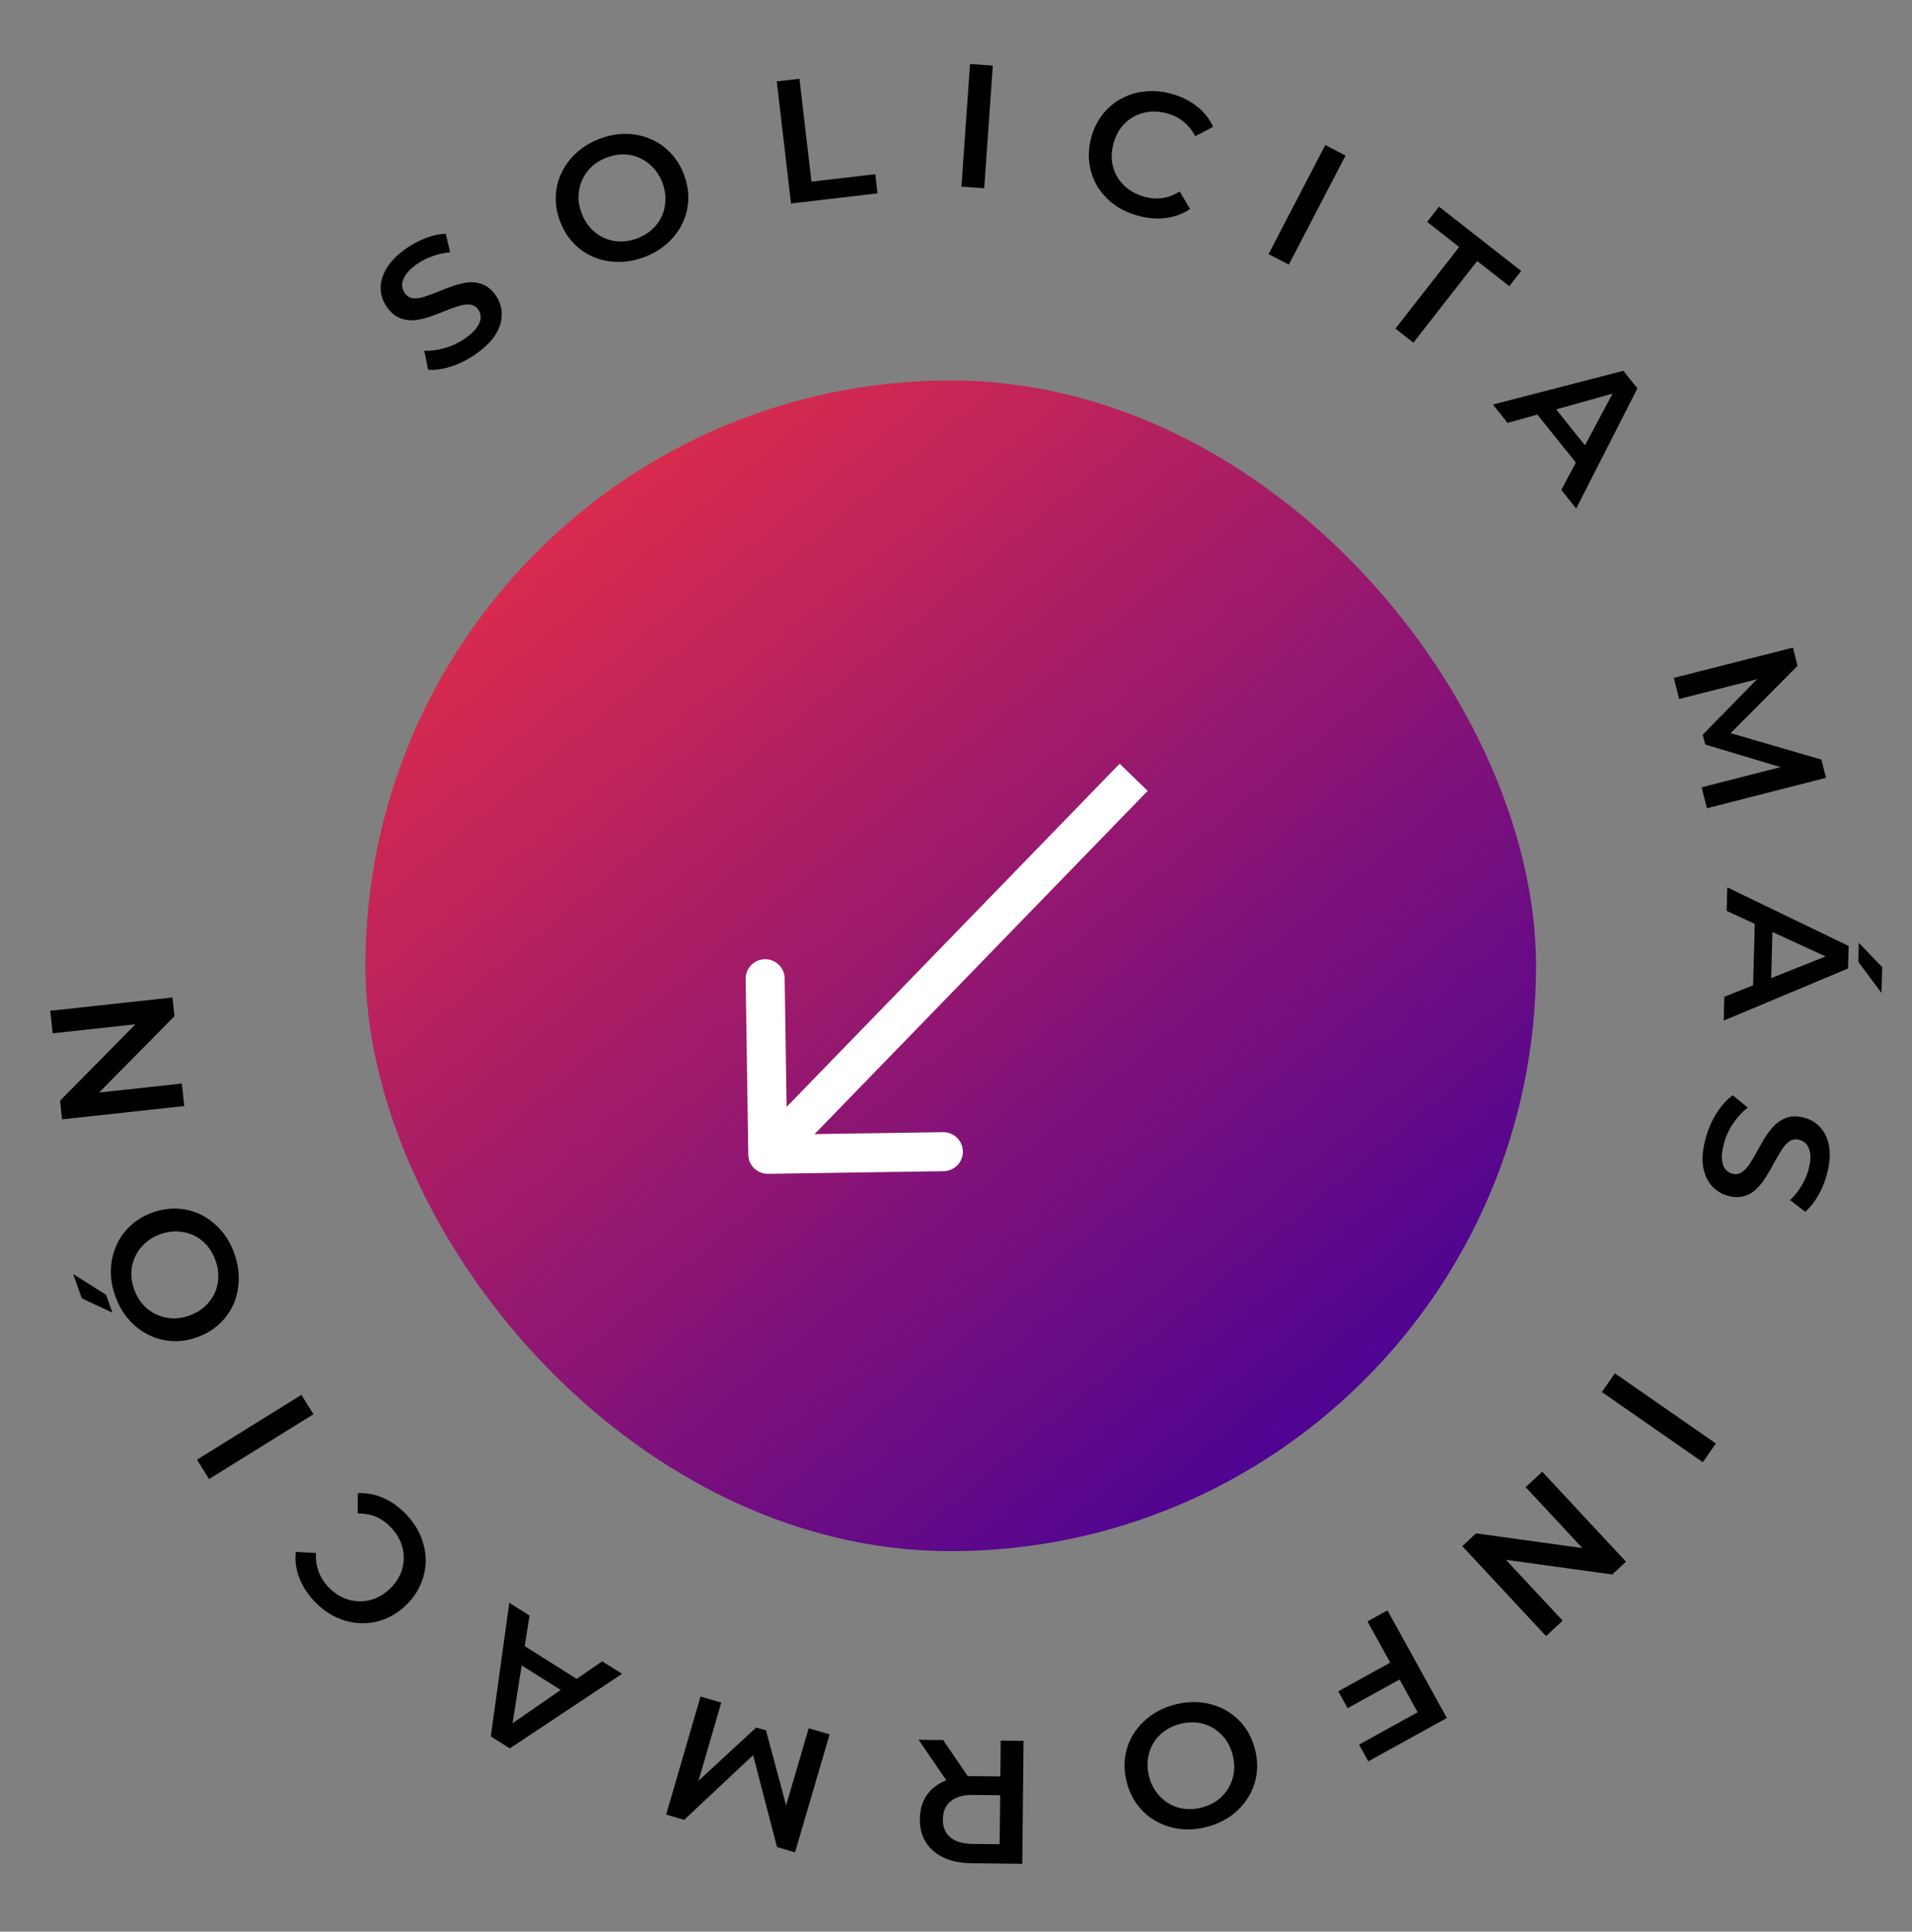 <svg width="98" height="99" viewBox="0 0 98 99" fill="none" xmlns="http://www.w3.org/2000/svg">
<rect x="0" y="0" width="98" height="99" fill="#808080" stroke="none"/>
<rect x="18.73" y="19.5" width="60" height="60" rx="30" fill="url(#paint0_linear_28_689)"/>
<path d="M38.353 59.176C38.361 59.728 38.816 60.169 39.368 60.161L48.367 60.026C48.919 60.018 49.36 59.564 49.352 59.011C49.344 58.459 48.889 58.018 48.337 58.026L40.338 58.146L40.218 50.147C40.21 49.595 39.756 49.154 39.204 49.162C38.651 49.17 38.211 49.624 38.219 50.177L38.353 59.176ZM58.106 39.839L57.388 39.142L38.636 58.464L39.353 59.161L40.071 59.857L58.824 40.535L58.106 39.839Z" fill="white"/>
<path d="M24.407 18.133C24.006 18.417 23.582 18.633 23.135 18.781C22.684 18.923 22.287 18.98 21.943 18.952L21.748 17.976C22.069 17.992 22.419 17.946 22.798 17.839C23.178 17.732 23.527 17.565 23.846 17.34C24.115 17.149 24.312 16.965 24.437 16.789C24.561 16.612 24.628 16.447 24.637 16.294C24.643 16.135 24.601 15.992 24.51 15.865C24.399 15.708 24.255 15.623 24.076 15.61C23.894 15.592 23.694 15.62 23.474 15.695C23.256 15.761 23.02 15.847 22.765 15.954C22.515 16.058 22.257 16.156 21.992 16.249C21.728 16.333 21.469 16.387 21.215 16.413C20.962 16.43 20.717 16.39 20.48 16.294C20.242 16.198 20.026 16.012 19.832 15.738C19.634 15.459 19.527 15.152 19.511 14.818C19.497 14.476 19.593 14.128 19.799 13.776C20.007 13.416 20.346 13.069 20.816 12.736C21.124 12.518 21.458 12.34 21.817 12.203C22.176 12.066 22.52 11.992 22.849 11.979L23.074 12.934C22.747 12.96 22.438 13.028 22.148 13.138C21.855 13.243 21.596 13.375 21.37 13.534C21.106 13.722 20.913 13.906 20.792 14.088C20.675 14.266 20.614 14.434 20.609 14.592C20.608 14.747 20.655 14.891 20.748 15.023C20.859 15.18 21.003 15.269 21.18 15.29C21.359 15.303 21.555 15.275 21.77 15.204C21.989 15.129 22.228 15.041 22.486 14.939C22.741 14.832 22.999 14.733 23.26 14.645C23.525 14.552 23.782 14.495 24.031 14.473C24.285 14.447 24.529 14.485 24.761 14.584C24.999 14.681 25.213 14.864 25.404 15.133C25.598 15.407 25.702 15.716 25.717 16.058C25.733 16.392 25.637 16.74 25.429 17.1C25.218 17.456 24.877 17.8 24.407 18.133ZM33.045 13.168C32.586 13.344 32.133 13.43 31.689 13.426C31.244 13.423 30.828 13.341 30.439 13.181C30.048 13.016 29.705 12.781 29.409 12.476C29.111 12.166 28.878 11.793 28.711 11.356C28.544 10.918 28.469 10.488 28.487 10.063C28.503 9.634 28.602 9.23 28.785 8.851C28.966 8.467 29.221 8.126 29.55 7.827C29.879 7.528 30.27 7.292 30.724 7.118C31.184 6.943 31.633 6.858 32.072 6.863C32.517 6.867 32.934 6.951 33.325 7.117C33.714 7.277 34.057 7.512 34.355 7.822C34.651 8.126 34.883 8.497 35.05 8.934C35.217 9.371 35.293 9.805 35.277 10.235C35.262 10.664 35.162 11.068 34.979 11.447C34.796 11.825 34.54 12.164 34.211 12.463C33.888 12.76 33.499 12.995 33.045 13.168ZM32.671 12.213C32.968 12.1 33.223 11.944 33.437 11.747C33.65 11.55 33.814 11.323 33.929 11.068C34.041 10.806 34.1 10.533 34.107 10.248C34.117 9.955 34.064 9.657 33.949 9.355C33.833 9.052 33.675 8.798 33.474 8.592C33.277 8.378 33.05 8.214 32.795 8.1C32.537 7.98 32.263 7.918 31.972 7.913C31.681 7.909 31.387 7.963 31.09 8.077C30.793 8.19 30.538 8.345 30.324 8.543C30.116 8.738 29.953 8.967 29.835 9.23C29.721 9.486 29.659 9.76 29.649 10.053C29.642 10.338 29.697 10.632 29.812 10.935C29.926 11.232 30.081 11.487 30.278 11.701C30.481 11.913 30.712 12.078 30.969 12.198C31.225 12.312 31.498 12.372 31.789 12.376C32.08 12.381 32.374 12.326 32.671 12.213ZM40.544 10.43L39.813 4.172L40.975 4.036L41.592 9.31L44.863 8.928L44.978 9.911L40.544 10.43ZM49.278 9.566L49.719 3.281L50.886 3.363L50.446 9.648L49.278 9.566ZM58.304 11.05C57.842 10.92 57.433 10.724 57.076 10.462C56.727 10.196 56.445 9.883 56.228 9.523C56.019 9.159 55.886 8.763 55.832 8.336C55.777 7.91 55.813 7.471 55.94 7.021C56.066 6.57 56.264 6.177 56.533 5.841C56.801 5.505 57.122 5.24 57.495 5.045C57.869 4.845 58.273 4.725 58.708 4.685C59.145 4.639 59.597 4.682 60.065 4.814C60.562 4.953 60.991 5.167 61.352 5.456C61.715 5.738 61.991 6.087 62.18 6.502L61.26 6.982C61.107 6.683 60.911 6.438 60.672 6.246C60.435 6.049 60.157 5.905 59.839 5.816C59.522 5.727 59.215 5.697 58.92 5.726C58.631 5.757 58.362 5.841 58.112 5.976C57.868 6.113 57.654 6.296 57.471 6.525C57.294 6.756 57.162 7.027 57.075 7.339C56.987 7.651 56.959 7.952 56.99 8.241C57.026 8.532 57.113 8.799 57.251 9.043C57.393 9.289 57.58 9.501 57.811 9.677C58.047 9.856 58.325 9.99 58.642 10.079C58.96 10.168 59.271 10.193 59.575 10.154C59.88 10.109 60.177 9.996 60.465 9.815L60.998 10.713C60.622 10.962 60.205 11.116 59.746 11.175C59.288 11.233 58.807 11.191 58.304 11.05ZM65.021 13.022L67.928 7.433L68.966 7.973L66.059 13.562L65.021 13.022ZM71.522 16.841L74.792 12.658L73.147 11.372L73.757 10.592L77.969 13.885L77.359 14.665L75.714 13.379L72.443 17.562L71.522 16.841ZM76.517 20.734L83.205 19.004L83.926 19.903L80.79 26.063L80.025 25.108L82.929 19.652L83.222 20.017L77.271 21.674L76.517 20.734ZM78.471 20.84L79.384 20.511L81.512 23.165L80.993 23.985L78.471 20.84ZM85.792 34.744L91.897 33.192L92.135 34.125L88.356 37.927L88.232 37.439L93.356 38.931L93.593 39.865L87.49 41.425L87.217 40.352L91.637 39.22L91.695 39.446L87.403 38.16L87.274 37.654L90.422 34.44L90.489 34.701L86.067 35.825L85.792 34.744ZM88.533 45.481L94.754 48.485L94.722 49.637L88.348 52.309L88.381 51.086L94.124 48.801L94.111 49.269L88.5 46.686L88.533 45.481ZM89.955 46.825L90.864 47.164L90.772 50.565L89.846 50.855L89.955 46.825ZM95.272 48.319L96.471 49.567L96.435 50.89L95.245 49.291L95.272 48.319ZM87.427 58.332C87.558 57.857 87.749 57.422 88.002 57.024C88.26 56.629 88.531 56.333 88.816 56.137L89.584 56.769C89.327 56.959 89.085 57.217 88.859 57.54C88.633 57.864 88.468 58.214 88.365 58.59C88.277 58.908 88.241 59.175 88.256 59.391C88.272 59.606 88.324 59.776 88.415 59.901C88.511 60.027 88.634 60.111 88.784 60.152C88.969 60.203 89.135 60.177 89.282 60.074C89.434 59.973 89.571 59.824 89.694 59.628C89.821 59.438 89.949 59.222 90.078 58.977C90.206 58.739 90.344 58.499 90.49 58.26C90.641 58.028 90.807 57.821 90.987 57.641C91.172 57.467 91.387 57.343 91.632 57.267C91.877 57.191 92.161 57.198 92.485 57.287C92.815 57.378 93.092 57.547 93.316 57.796C93.544 58.052 93.69 58.381 93.753 58.784C93.821 59.195 93.778 59.678 93.625 60.233C93.525 60.598 93.379 60.947 93.188 61.28C92.997 61.613 92.778 61.889 92.531 62.107L91.752 61.51C91.989 61.283 92.185 61.035 92.34 60.766C92.5 60.499 92.617 60.233 92.69 59.967C92.776 59.654 92.809 59.389 92.788 59.172C92.765 58.96 92.706 58.792 92.61 58.666C92.512 58.545 92.385 58.464 92.229 58.421C92.044 58.37 91.876 58.392 91.725 58.488C91.579 58.59 91.445 58.737 91.324 58.928C91.201 59.124 91.073 59.344 90.937 59.587C90.808 59.831 90.67 60.071 90.525 60.304C90.378 60.544 90.216 60.751 90.037 60.926C89.856 61.107 89.644 61.232 89.401 61.302C89.156 61.378 88.875 61.372 88.557 61.284C88.233 61.195 87.957 61.023 87.728 60.767C87.504 60.519 87.358 60.189 87.291 59.778C87.229 59.369 87.275 58.887 87.427 58.332ZM82.772 70.385L87.945 73.981L87.278 74.942L82.105 71.346L82.772 70.385ZM79.048 75.429L83.341 80.04L82.636 80.696L76.439 79.839L76.788 79.514L80.094 83.064L79.244 83.855L74.951 79.244L75.656 78.588L81.853 79.446L81.504 79.771L78.198 76.221L79.048 75.429ZM71.821 86.032L69.071 87.549L68.593 86.683L71.343 85.165L71.821 86.032ZM70.091 83.101L71.115 82.536L74.159 88.051L70.133 90.274L69.659 89.415L72.661 87.758L70.091 83.101ZM60.223 87.362C60.7 87.24 61.158 87.206 61.6 87.259C62.041 87.313 62.446 87.442 62.814 87.644C63.183 87.853 63.498 88.125 63.758 88.461C64.019 88.803 64.208 89.201 64.324 89.654C64.441 90.107 64.466 90.544 64.4 90.963C64.336 91.388 64.192 91.779 63.967 92.134C63.744 92.495 63.452 92.805 63.091 93.065C62.73 93.325 62.315 93.515 61.844 93.636C61.367 93.759 60.911 93.792 60.476 93.737C60.035 93.683 59.629 93.552 59.26 93.343C58.892 93.14 58.577 92.868 58.316 92.526C58.056 92.19 57.868 91.796 57.752 91.342C57.635 90.889 57.609 90.45 57.673 90.024C57.737 89.599 57.882 89.209 58.107 88.854C58.331 88.499 58.624 88.191 58.985 87.931C59.34 87.673 59.752 87.483 60.223 87.362ZM60.487 88.354C60.179 88.433 59.908 88.558 59.673 88.73C59.438 88.902 59.25 89.108 59.107 89.349C58.966 89.596 58.876 89.861 58.837 90.143C58.794 90.433 58.813 90.735 58.894 91.049C58.974 91.363 59.102 91.633 59.279 91.861C59.45 92.095 59.657 92.284 59.898 92.426C60.14 92.575 60.406 92.668 60.694 92.705C60.983 92.742 61.281 92.722 61.589 92.642C61.897 92.563 62.168 92.438 62.403 92.266C62.632 92.096 62.819 91.886 62.966 91.638C63.109 91.397 63.202 91.132 63.245 90.842C63.284 90.559 63.263 90.261 63.182 89.947C63.103 89.639 62.978 89.368 62.806 89.133C62.628 88.9 62.418 88.709 62.176 88.561C61.935 88.418 61.67 88.329 61.382 88.291C61.093 88.254 60.795 88.275 60.487 88.354ZM52.463 89.222L52.397 95.522L49.805 95.495C49.247 95.489 48.771 95.394 48.377 95.21C47.977 95.026 47.671 94.765 47.458 94.427C47.246 94.088 47.142 93.688 47.147 93.226C47.152 92.764 47.264 92.366 47.483 92.033C47.703 91.705 48.014 91.453 48.418 91.277C48.816 91.108 49.294 91.025 49.852 91.031L51.796 91.052L51.268 91.577L51.293 89.21L52.463 89.222ZM48.341 89.18L49.91 91.482L48.659 91.469L47.081 89.166L48.341 89.18ZM51.27 91.451L51.786 92.014L49.896 91.995C49.38 91.989 48.992 92.096 48.731 92.316C48.465 92.535 48.33 92.843 48.326 93.239C48.322 93.641 48.45 93.951 48.712 94.17C48.968 94.388 49.354 94.5 49.87 94.506L51.76 94.525L51.231 95.096L51.27 91.451ZM42.521 88.889L40.75 94.936L39.826 94.665L38.476 89.477L38.96 89.619L35.067 93.271L34.143 93L35.905 86.952L36.968 87.263L35.694 91.644L35.469 91.579L38.76 88.538L39.261 88.685L40.427 93.031L40.168 92.955L41.45 88.576L42.521 88.889ZM31.886 85.787L26.131 89.609L25.156 88.996L26.104 82.149L27.14 82.801L26.18 88.906L25.784 88.657L30.865 85.145L31.886 85.787ZM30.005 86.326L29.249 86.935L26.37 85.123L26.592 84.179L30.005 86.326ZM20.823 77.62C21.153 77.968 21.404 78.346 21.575 78.754C21.738 79.162 21.82 79.576 21.822 79.996C21.815 80.416 21.725 80.823 21.553 81.217C21.382 81.612 21.126 81.97 20.786 82.292C20.446 82.614 20.075 82.85 19.672 83C19.269 83.15 18.858 83.214 18.438 83.19C18.014 83.17 17.605 83.066 17.212 82.877C16.813 82.692 16.447 82.423 16.113 82.07C15.758 81.696 15.499 81.292 15.337 80.859C15.17 80.43 15.112 79.989 15.162 79.537L16.198 79.596C16.177 79.931 16.219 80.242 16.326 80.529C16.429 80.82 16.593 81.086 16.82 81.326C17.047 81.565 17.295 81.748 17.563 81.874C17.827 81.996 18.101 82.062 18.386 82.074C18.665 82.082 18.942 82.034 19.217 81.931C19.487 81.824 19.74 81.659 19.975 81.436C20.21 81.213 20.389 80.969 20.51 80.705C20.628 80.437 20.691 80.163 20.698 79.883C20.701 79.599 20.649 79.321 20.542 79.051C20.431 78.776 20.262 78.519 20.035 78.28C19.808 78.04 19.553 77.859 19.272 77.737C18.987 77.619 18.674 77.564 18.335 77.572L18.337 76.528C18.788 76.506 19.225 76.588 19.648 76.773C20.072 76.959 20.463 77.241 20.823 77.62ZM16.066 72.483L10.714 75.806L10.096 74.812L15.449 71.489L16.066 72.483ZM12.013 64.251C12.177 64.715 12.252 65.169 12.237 65.613C12.223 66.057 12.131 66.472 11.962 66.856C11.787 67.243 11.544 67.581 11.232 67.869C10.915 68.16 10.536 68.383 10.095 68.539C9.653 68.696 9.221 68.76 8.797 68.731C8.368 68.705 7.966 68.596 7.593 68.404C7.213 68.214 6.878 67.95 6.587 67.614C6.296 67.278 6.07 66.881 5.908 66.423C5.743 65.959 5.669 65.508 5.686 65.069C5.7 64.625 5.795 64.209 5.97 63.823C6.139 63.438 6.383 63.101 6.7 62.81C7.011 62.521 7.388 62.299 7.829 62.143C8.27 61.986 8.705 61.922 9.135 61.948C9.564 61.974 9.965 62.083 10.339 62.275C10.713 62.468 11.045 62.732 11.336 63.068C11.625 63.398 11.851 63.793 12.013 64.251ZM11.049 64.602C10.943 64.302 10.793 64.043 10.601 63.825C10.409 63.606 10.187 63.437 9.934 63.316C9.676 63.198 9.404 63.132 9.119 63.118C8.827 63.1 8.528 63.146 8.222 63.254C7.917 63.362 7.659 63.514 7.448 63.71C7.23 63.902 7.06 64.124 6.94 64.377C6.814 64.632 6.745 64.904 6.733 65.195C6.721 65.485 6.769 65.781 6.875 66.08C6.981 66.38 7.13 66.639 7.322 66.858C7.512 67.07 7.737 67.239 7.997 67.363C8.25 67.484 8.523 67.552 8.815 67.57C9.1 67.584 9.396 67.536 9.701 67.428C10.001 67.322 10.26 67.173 10.478 66.981C10.695 66.783 10.866 66.557 10.992 66.302C11.113 66.049 11.179 65.778 11.19 65.487C11.202 65.197 11.155 64.902 11.049 64.602ZM5.761 67.277L4.193 66.543L3.752 65.296L5.437 66.361L5.761 67.277ZM9.445 56.688L3.182 57.37L3.078 56.412L7.473 51.96L7.525 52.434L2.702 52.959L2.577 51.804L8.84 51.123L8.944 52.08L4.548 56.533L4.497 56.059L9.319 55.534L9.445 56.688Z" fill="black"/>
<defs>
<linearGradient id="paint0_linear_28_689" x1="18.73" y1="19.5" x2="68.605" y2="79.5" gradientUnits="userSpaceOnUse">
<stop stop-color="#F5333F"/>
<stop offset="1" stop-color="#410099"/>
</linearGradient>
</defs>
</svg>
